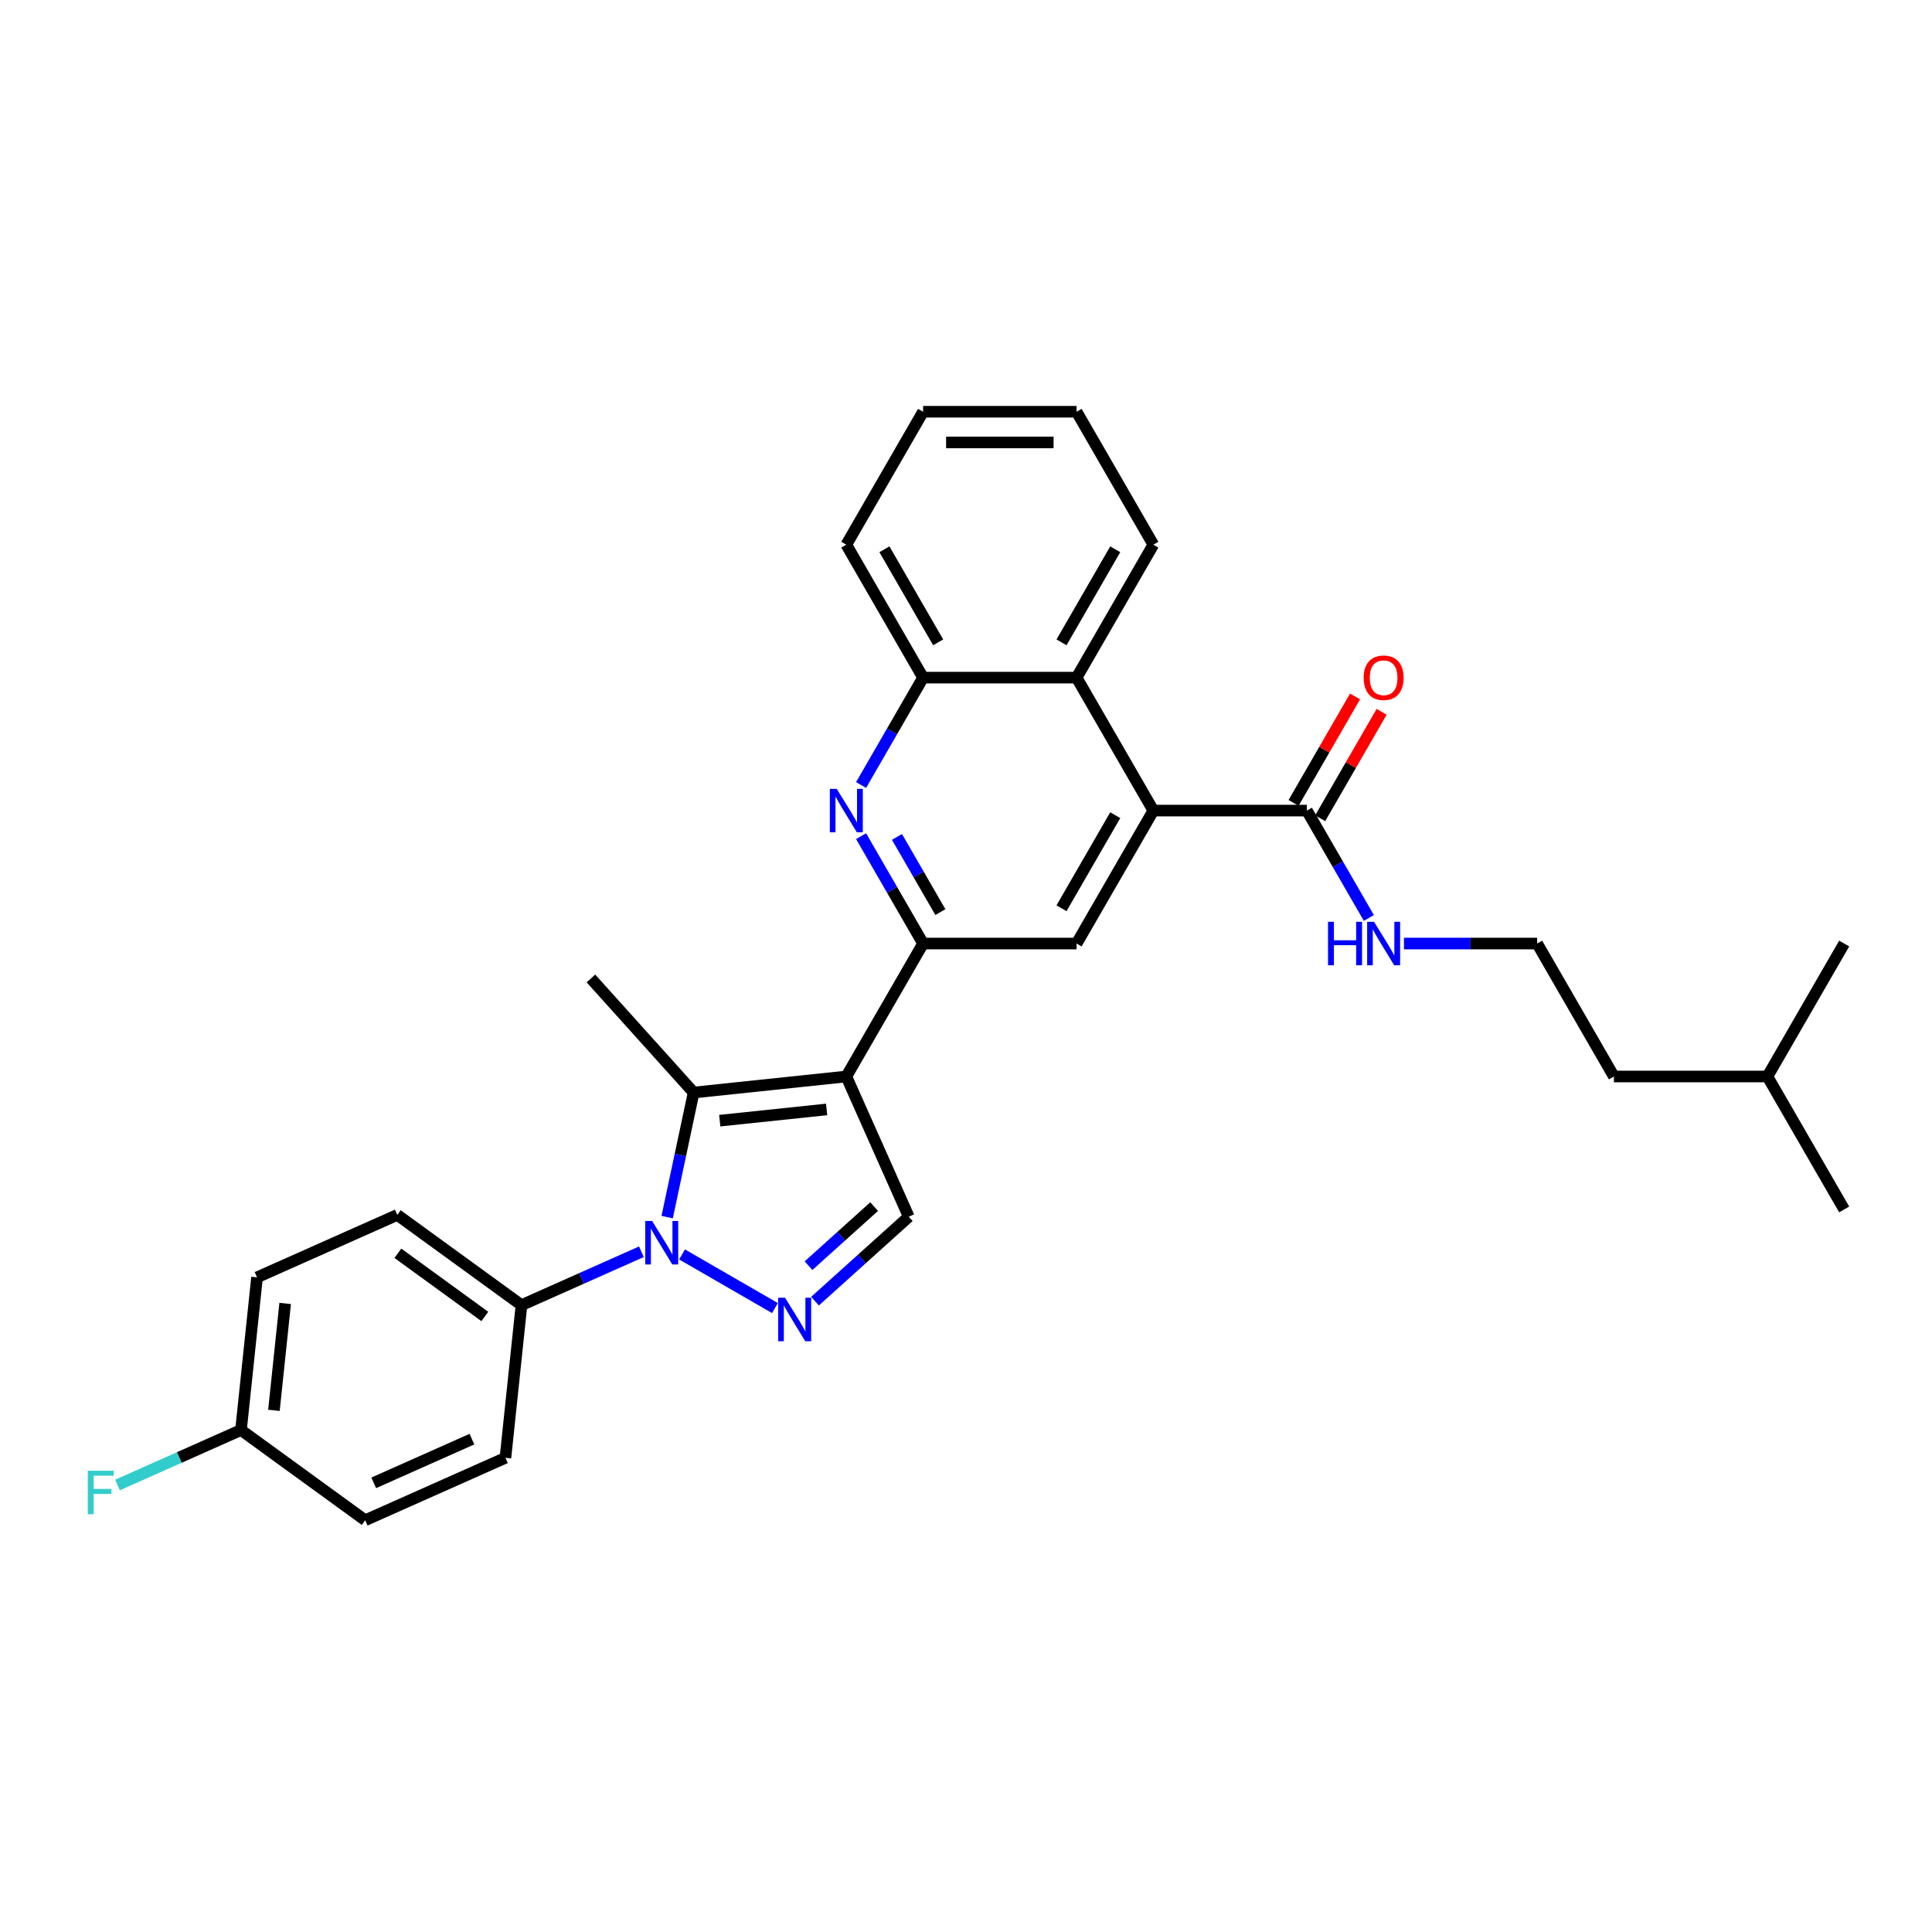 <?xml version='1.0' encoding='iso-8859-1'?>
<svg version='1.1' baseProfile='full'
              xmlns='http://www.w3.org/2000/svg'
                      xmlns:rdkit='http://www.rdkit.org/xml'
                      xmlns:xlink='http://www.w3.org/1999/xlink'
                  xml:space='preserve'
width='1000px' height='1000px' viewBox='0 0 1000 1000'>
<!-- END OF HEADER -->
<rect style='opacity:1.0;fill:#FFFFFF;stroke:none' width='1000' height='1000' x='0' y='0'> </rect>
<path class='bond-1' d='M 438.053,557.19 L 359.028,565.496' style='fill:none;fill-rule:evenodd;stroke:#000000;stroke-width:6px;stroke-linecap:butt;stroke-linejoin:miter;stroke-opacity:1' />
<path class='bond-1' d='M 427.861,574.241 L 372.543,580.055' style='fill:none;fill-rule:evenodd;stroke:#000000;stroke-width:6px;stroke-linecap:butt;stroke-linejoin:miter;stroke-opacity:1' />
<path class='bond-3' d='M 438.053,557.19 L 477.784,488.375' style='fill:none;fill-rule:evenodd;stroke:#000000;stroke-width:6px;stroke-linecap:butt;stroke-linejoin:miter;stroke-opacity:1' />
<path class='bond-5' d='M 438.053,557.19 L 470.373,629.78' style='fill:none;fill-rule:evenodd;stroke:#000000;stroke-width:6px;stroke-linecap:butt;stroke-linejoin:miter;stroke-opacity:1' />
<path class='bond-0' d='M 345.321,629.982 L 352.175,597.739' style='fill:none;fill-rule:evenodd;stroke:#0000FF;stroke-width:6px;stroke-linecap:butt;stroke-linejoin:miter;stroke-opacity:1' />
<path class='bond-0' d='M 352.175,597.739 L 359.028,565.496' style='fill:none;fill-rule:evenodd;stroke:#000000;stroke-width:6px;stroke-linecap:butt;stroke-linejoin:miter;stroke-opacity:1' />
<path class='bond-11' d='M 331.987,647.904 L 300.952,661.721' style='fill:none;fill-rule:evenodd;stroke:#0000FF;stroke-width:6px;stroke-linecap:butt;stroke-linejoin:miter;stroke-opacity:1' />
<path class='bond-11' d='M 300.952,661.721 L 269.917,675.539' style='fill:none;fill-rule:evenodd;stroke:#000000;stroke-width:6px;stroke-linecap:butt;stroke-linejoin:miter;stroke-opacity:1' />
<path class='bond-30' d='M 353.028,649.294 L 401.105,677.051' style='fill:none;fill-rule:evenodd;stroke:#0000FF;stroke-width:6px;stroke-linecap:butt;stroke-linejoin:miter;stroke-opacity:1' />
<path class='bond-16' d='M 359.028,565.496 L 305.859,506.445' style='fill:none;fill-rule:evenodd;stroke:#000000;stroke-width:6px;stroke-linecap:butt;stroke-linejoin:miter;stroke-opacity:1' />
<path class='bond-2' d='M 421.843,673.477 L 446.108,651.629' style='fill:none;fill-rule:evenodd;stroke:#0000FF;stroke-width:6px;stroke-linecap:butt;stroke-linejoin:miter;stroke-opacity:1' />
<path class='bond-2' d='M 446.108,651.629 L 470.373,629.78' style='fill:none;fill-rule:evenodd;stroke:#000000;stroke-width:6px;stroke-linecap:butt;stroke-linejoin:miter;stroke-opacity:1' />
<path class='bond-2' d='M 418.488,655.112 L 435.474,639.819' style='fill:none;fill-rule:evenodd;stroke:#0000FF;stroke-width:6px;stroke-linecap:butt;stroke-linejoin:miter;stroke-opacity:1' />
<path class='bond-2' d='M 435.474,639.819 L 452.459,624.525' style='fill:none;fill-rule:evenodd;stroke:#000000;stroke-width:6px;stroke-linecap:butt;stroke-linejoin:miter;stroke-opacity:1' />
<path class='bond-4' d='M 477.784,488.375 L 461.74,460.587' style='fill:none;fill-rule:evenodd;stroke:#000000;stroke-width:6px;stroke-linecap:butt;stroke-linejoin:miter;stroke-opacity:1' />
<path class='bond-4' d='M 461.74,460.587 L 445.696,432.799' style='fill:none;fill-rule:evenodd;stroke:#0000FF;stroke-width:6px;stroke-linecap:butt;stroke-linejoin:miter;stroke-opacity:1' />
<path class='bond-4' d='M 486.733,472.093 L 475.503,452.641' style='fill:none;fill-rule:evenodd;stroke:#000000;stroke-width:6px;stroke-linecap:butt;stroke-linejoin:miter;stroke-opacity:1' />
<path class='bond-4' d='M 475.503,452.641 L 464.272,433.189' style='fill:none;fill-rule:evenodd;stroke:#0000FF;stroke-width:6px;stroke-linecap:butt;stroke-linejoin:miter;stroke-opacity:1' />
<path class='bond-7' d='M 477.784,488.375 L 557.244,488.375' style='fill:none;fill-rule:evenodd;stroke:#000000;stroke-width:6px;stroke-linecap:butt;stroke-linejoin:miter;stroke-opacity:1' />
<path class='bond-10' d='M 445.696,406.322 L 461.74,378.534' style='fill:none;fill-rule:evenodd;stroke:#0000FF;stroke-width:6px;stroke-linecap:butt;stroke-linejoin:miter;stroke-opacity:1' />
<path class='bond-10' d='M 461.74,378.534 L 477.784,350.746' style='fill:none;fill-rule:evenodd;stroke:#000000;stroke-width:6px;stroke-linecap:butt;stroke-linejoin:miter;stroke-opacity:1' />
<path class='bond-6' d='M 596.974,419.56 L 557.244,488.375' style='fill:none;fill-rule:evenodd;stroke:#000000;stroke-width:6px;stroke-linecap:butt;stroke-linejoin:miter;stroke-opacity:1' />
<path class='bond-6' d='M 577.252,421.937 L 549.44,470.107' style='fill:none;fill-rule:evenodd;stroke:#000000;stroke-width:6px;stroke-linecap:butt;stroke-linejoin:miter;stroke-opacity:1' />
<path class='bond-8' d='M 596.974,419.56 L 676.434,419.56' style='fill:none;fill-rule:evenodd;stroke:#000000;stroke-width:6px;stroke-linecap:butt;stroke-linejoin:miter;stroke-opacity:1' />
<path class='bond-9' d='M 596.974,419.56 L 557.244,350.746' style='fill:none;fill-rule:evenodd;stroke:#000000;stroke-width:6px;stroke-linecap:butt;stroke-linejoin:miter;stroke-opacity:1' />
<path class='bond-12' d='M 683.316,423.534 L 699.222,395.984' style='fill:none;fill-rule:evenodd;stroke:#000000;stroke-width:6px;stroke-linecap:butt;stroke-linejoin:miter;stroke-opacity:1' />
<path class='bond-12' d='M 699.222,395.984 L 715.128,368.434' style='fill:none;fill-rule:evenodd;stroke:#FF0000;stroke-width:6px;stroke-linecap:butt;stroke-linejoin:miter;stroke-opacity:1' />
<path class='bond-12' d='M 669.553,415.587 L 685.459,388.038' style='fill:none;fill-rule:evenodd;stroke:#000000;stroke-width:6px;stroke-linecap:butt;stroke-linejoin:miter;stroke-opacity:1' />
<path class='bond-12' d='M 685.459,388.038 L 701.365,360.488' style='fill:none;fill-rule:evenodd;stroke:#FF0000;stroke-width:6px;stroke-linecap:butt;stroke-linejoin:miter;stroke-opacity:1' />
<path class='bond-13' d='M 676.434,419.56 L 692.478,447.349' style='fill:none;fill-rule:evenodd;stroke:#000000;stroke-width:6px;stroke-linecap:butt;stroke-linejoin:miter;stroke-opacity:1' />
<path class='bond-13' d='M 692.478,447.349 L 708.521,475.137' style='fill:none;fill-rule:evenodd;stroke:#0000FF;stroke-width:6px;stroke-linecap:butt;stroke-linejoin:miter;stroke-opacity:1' />
<path class='bond-22' d='M 557.244,350.746 L 596.974,281.931' style='fill:none;fill-rule:evenodd;stroke:#000000;stroke-width:6px;stroke-linecap:butt;stroke-linejoin:miter;stroke-opacity:1' />
<path class='bond-22' d='M 549.44,332.478 L 577.252,284.307' style='fill:none;fill-rule:evenodd;stroke:#000000;stroke-width:6px;stroke-linecap:butt;stroke-linejoin:miter;stroke-opacity:1' />
<path class='bond-31' d='M 557.244,350.746 L 477.784,350.746' style='fill:none;fill-rule:evenodd;stroke:#000000;stroke-width:6px;stroke-linecap:butt;stroke-linejoin:miter;stroke-opacity:1' />
<path class='bond-23' d='M 477.784,350.746 L 438.053,281.931' style='fill:none;fill-rule:evenodd;stroke:#000000;stroke-width:6px;stroke-linecap:butt;stroke-linejoin:miter;stroke-opacity:1' />
<path class='bond-23' d='M 485.587,332.478 L 457.776,284.307' style='fill:none;fill-rule:evenodd;stroke:#000000;stroke-width:6px;stroke-linecap:butt;stroke-linejoin:miter;stroke-opacity:1' />
<path class='bond-14' d='M 269.917,675.539 L 205.632,628.833' style='fill:none;fill-rule:evenodd;stroke:#000000;stroke-width:6px;stroke-linecap:butt;stroke-linejoin:miter;stroke-opacity:1' />
<path class='bond-14' d='M 250.933,681.39 L 205.934,648.696' style='fill:none;fill-rule:evenodd;stroke:#000000;stroke-width:6px;stroke-linecap:butt;stroke-linejoin:miter;stroke-opacity:1' />
<path class='bond-15' d='M 269.917,675.539 L 261.611,754.564' style='fill:none;fill-rule:evenodd;stroke:#000000;stroke-width:6px;stroke-linecap:butt;stroke-linejoin:miter;stroke-opacity:1' />
<path class='bond-21' d='M 726.685,488.375 L 761.155,488.375' style='fill:none;fill-rule:evenodd;stroke:#0000FF;stroke-width:6px;stroke-linecap:butt;stroke-linejoin:miter;stroke-opacity:1' />
<path class='bond-21' d='M 761.155,488.375 L 795.625,488.375' style='fill:none;fill-rule:evenodd;stroke:#000000;stroke-width:6px;stroke-linecap:butt;stroke-linejoin:miter;stroke-opacity:1' />
<path class='bond-19' d='M 205.632,628.833 L 133.042,661.153' style='fill:none;fill-rule:evenodd;stroke:#000000;stroke-width:6px;stroke-linecap:butt;stroke-linejoin:miter;stroke-opacity:1' />
<path class='bond-18' d='M 261.611,754.564 L 189.02,786.883' style='fill:none;fill-rule:evenodd;stroke:#000000;stroke-width:6px;stroke-linecap:butt;stroke-linejoin:miter;stroke-opacity:1' />
<path class='bond-18' d='M 244.259,744.894 L 193.445,767.517' style='fill:none;fill-rule:evenodd;stroke:#000000;stroke-width:6px;stroke-linecap:butt;stroke-linejoin:miter;stroke-opacity:1' />
<path class='bond-17' d='M 124.736,740.178 L 189.02,786.883' style='fill:none;fill-rule:evenodd;stroke:#000000;stroke-width:6px;stroke-linecap:butt;stroke-linejoin:miter;stroke-opacity:1' />
<path class='bond-20' d='M 124.736,740.178 L 92.779,754.406' style='fill:none;fill-rule:evenodd;stroke:#000000;stroke-width:6px;stroke-linecap:butt;stroke-linejoin:miter;stroke-opacity:1' />
<path class='bond-20' d='M 92.779,754.406 L 60.822,768.634' style='fill:none;fill-rule:evenodd;stroke:#33CCCC;stroke-width:6px;stroke-linecap:butt;stroke-linejoin:miter;stroke-opacity:1' />
<path class='bond-33' d='M 124.736,740.178 L 133.042,661.153' style='fill:none;fill-rule:evenodd;stroke:#000000;stroke-width:6px;stroke-linecap:butt;stroke-linejoin:miter;stroke-opacity:1' />
<path class='bond-33' d='M 141.787,729.985 L 147.601,674.668' style='fill:none;fill-rule:evenodd;stroke:#000000;stroke-width:6px;stroke-linecap:butt;stroke-linejoin:miter;stroke-opacity:1' />
<path class='bond-24' d='M 795.625,488.375 L 835.355,557.19' style='fill:none;fill-rule:evenodd;stroke:#000000;stroke-width:6px;stroke-linecap:butt;stroke-linejoin:miter;stroke-opacity:1' />
<path class='bond-28' d='M 596.974,281.931 L 557.244,213.117' style='fill:none;fill-rule:evenodd;stroke:#000000;stroke-width:6px;stroke-linecap:butt;stroke-linejoin:miter;stroke-opacity:1' />
<path class='bond-29' d='M 438.053,281.931 L 477.784,213.117' style='fill:none;fill-rule:evenodd;stroke:#000000;stroke-width:6px;stroke-linecap:butt;stroke-linejoin:miter;stroke-opacity:1' />
<path class='bond-25' d='M 835.355,557.19 L 914.815,557.19' style='fill:none;fill-rule:evenodd;stroke:#000000;stroke-width:6px;stroke-linecap:butt;stroke-linejoin:miter;stroke-opacity:1' />
<path class='bond-26' d='M 914.815,557.19 L 954.545,626.004' style='fill:none;fill-rule:evenodd;stroke:#000000;stroke-width:6px;stroke-linecap:butt;stroke-linejoin:miter;stroke-opacity:1' />
<path class='bond-27' d='M 914.815,557.19 L 954.545,488.375' style='fill:none;fill-rule:evenodd;stroke:#000000;stroke-width:6px;stroke-linecap:butt;stroke-linejoin:miter;stroke-opacity:1' />
<path class='bond-32' d='M 557.244,213.117 L 477.784,213.117' style='fill:none;fill-rule:evenodd;stroke:#000000;stroke-width:6px;stroke-linecap:butt;stroke-linejoin:miter;stroke-opacity:1' />
<path class='bond-32' d='M 545.325,229.009 L 489.703,229.009' style='fill:none;fill-rule:evenodd;stroke:#000000;stroke-width:6px;stroke-linecap:butt;stroke-linejoin:miter;stroke-opacity:1' />
<path  class='atom-1' d='M 337.533 631.968
L 344.907 643.887
Q 345.638 645.063, 346.814 647.193
Q 347.99 649.322, 348.054 649.449
L 348.054 631.968
L 351.042 631.968
L 351.042 654.471
L 347.959 654.471
L 340.044 641.44
Q 339.123 639.914, 338.137 638.166
Q 337.184 636.418, 336.898 635.877
L 336.898 654.471
L 333.974 654.471
L 333.974 631.968
L 337.533 631.968
' fill='#0000FF'/>
<path  class='atom-3' d='M 406.348 671.698
L 413.722 683.617
Q 414.453 684.793, 415.629 686.923
Q 416.805 689.052, 416.869 689.179
L 416.869 671.698
L 419.856 671.698
L 419.856 694.201
L 416.773 694.201
L 408.859 681.17
Q 407.937 679.644, 406.952 677.896
Q 405.998 676.148, 405.712 675.608
L 405.712 694.201
L 402.788 694.201
L 402.788 671.698
L 406.348 671.698
' fill='#0000FF'/>
<path  class='atom-5' d='M 433.079 408.309
L 440.453 420.228
Q 441.184 421.404, 442.36 423.534
Q 443.536 425.663, 443.6 425.79
L 443.6 408.309
L 446.587 408.309
L 446.587 430.812
L 443.504 430.812
L 435.59 417.781
Q 434.668 416.255, 433.683 414.507
Q 432.73 412.759, 432.443 412.218
L 432.443 430.812
L 429.519 430.812
L 429.519 408.309
L 433.079 408.309
' fill='#0000FF'/>
<path  class='atom-13' d='M 705.835 350.809
Q 705.835 345.406, 708.505 342.387
Q 711.174 339.367, 716.164 339.367
Q 721.155 339.367, 723.824 342.387
Q 726.494 345.406, 726.494 350.809
Q 726.494 356.276, 723.793 359.391
Q 721.091 362.474, 716.164 362.474
Q 711.206 362.474, 708.505 359.391
Q 705.835 356.308, 705.835 350.809
M 716.164 359.931
Q 719.597 359.931, 721.441 357.643
Q 723.316 355.323, 723.316 350.809
Q 723.316 346.391, 721.441 344.167
Q 719.597 341.91, 716.164 341.91
Q 712.732 341.91, 710.857 344.135
Q 709.013 346.36, 709.013 350.809
Q 709.013 355.355, 710.857 357.643
Q 712.732 359.931, 716.164 359.931
' fill='#FF0000'/>
<path  class='atom-14' d='M 687.384 477.124
L 690.435 477.124
L 690.435 486.691
L 701.941 486.691
L 701.941 477.124
L 704.992 477.124
L 704.992 499.627
L 701.941 499.627
L 701.941 489.233
L 690.435 489.233
L 690.435 499.627
L 687.384 499.627
L 687.384 477.124
' fill='#0000FF'/>
<path  class='atom-14' d='M 711.19 477.124
L 718.564 489.043
Q 719.295 490.219, 720.471 492.348
Q 721.647 494.478, 721.711 494.605
L 721.711 477.124
L 724.699 477.124
L 724.699 499.627
L 721.615 499.627
L 713.701 486.595
Q 712.779 485.07, 711.794 483.321
Q 710.841 481.573, 710.555 481.033
L 710.555 499.627
L 707.63 499.627
L 707.63 477.124
L 711.19 477.124
' fill='#0000FF'/>
<path  class='atom-21' d='M 45.455 761.246
L 58.836 761.246
L 58.836 763.82
L 48.474 763.82
L 48.474 770.654
L 57.691 770.654
L 57.691 773.26
L 48.474 773.26
L 48.474 783.749
L 45.455 783.749
L 45.455 761.246
' fill='#33CCCC'/>
</svg>
